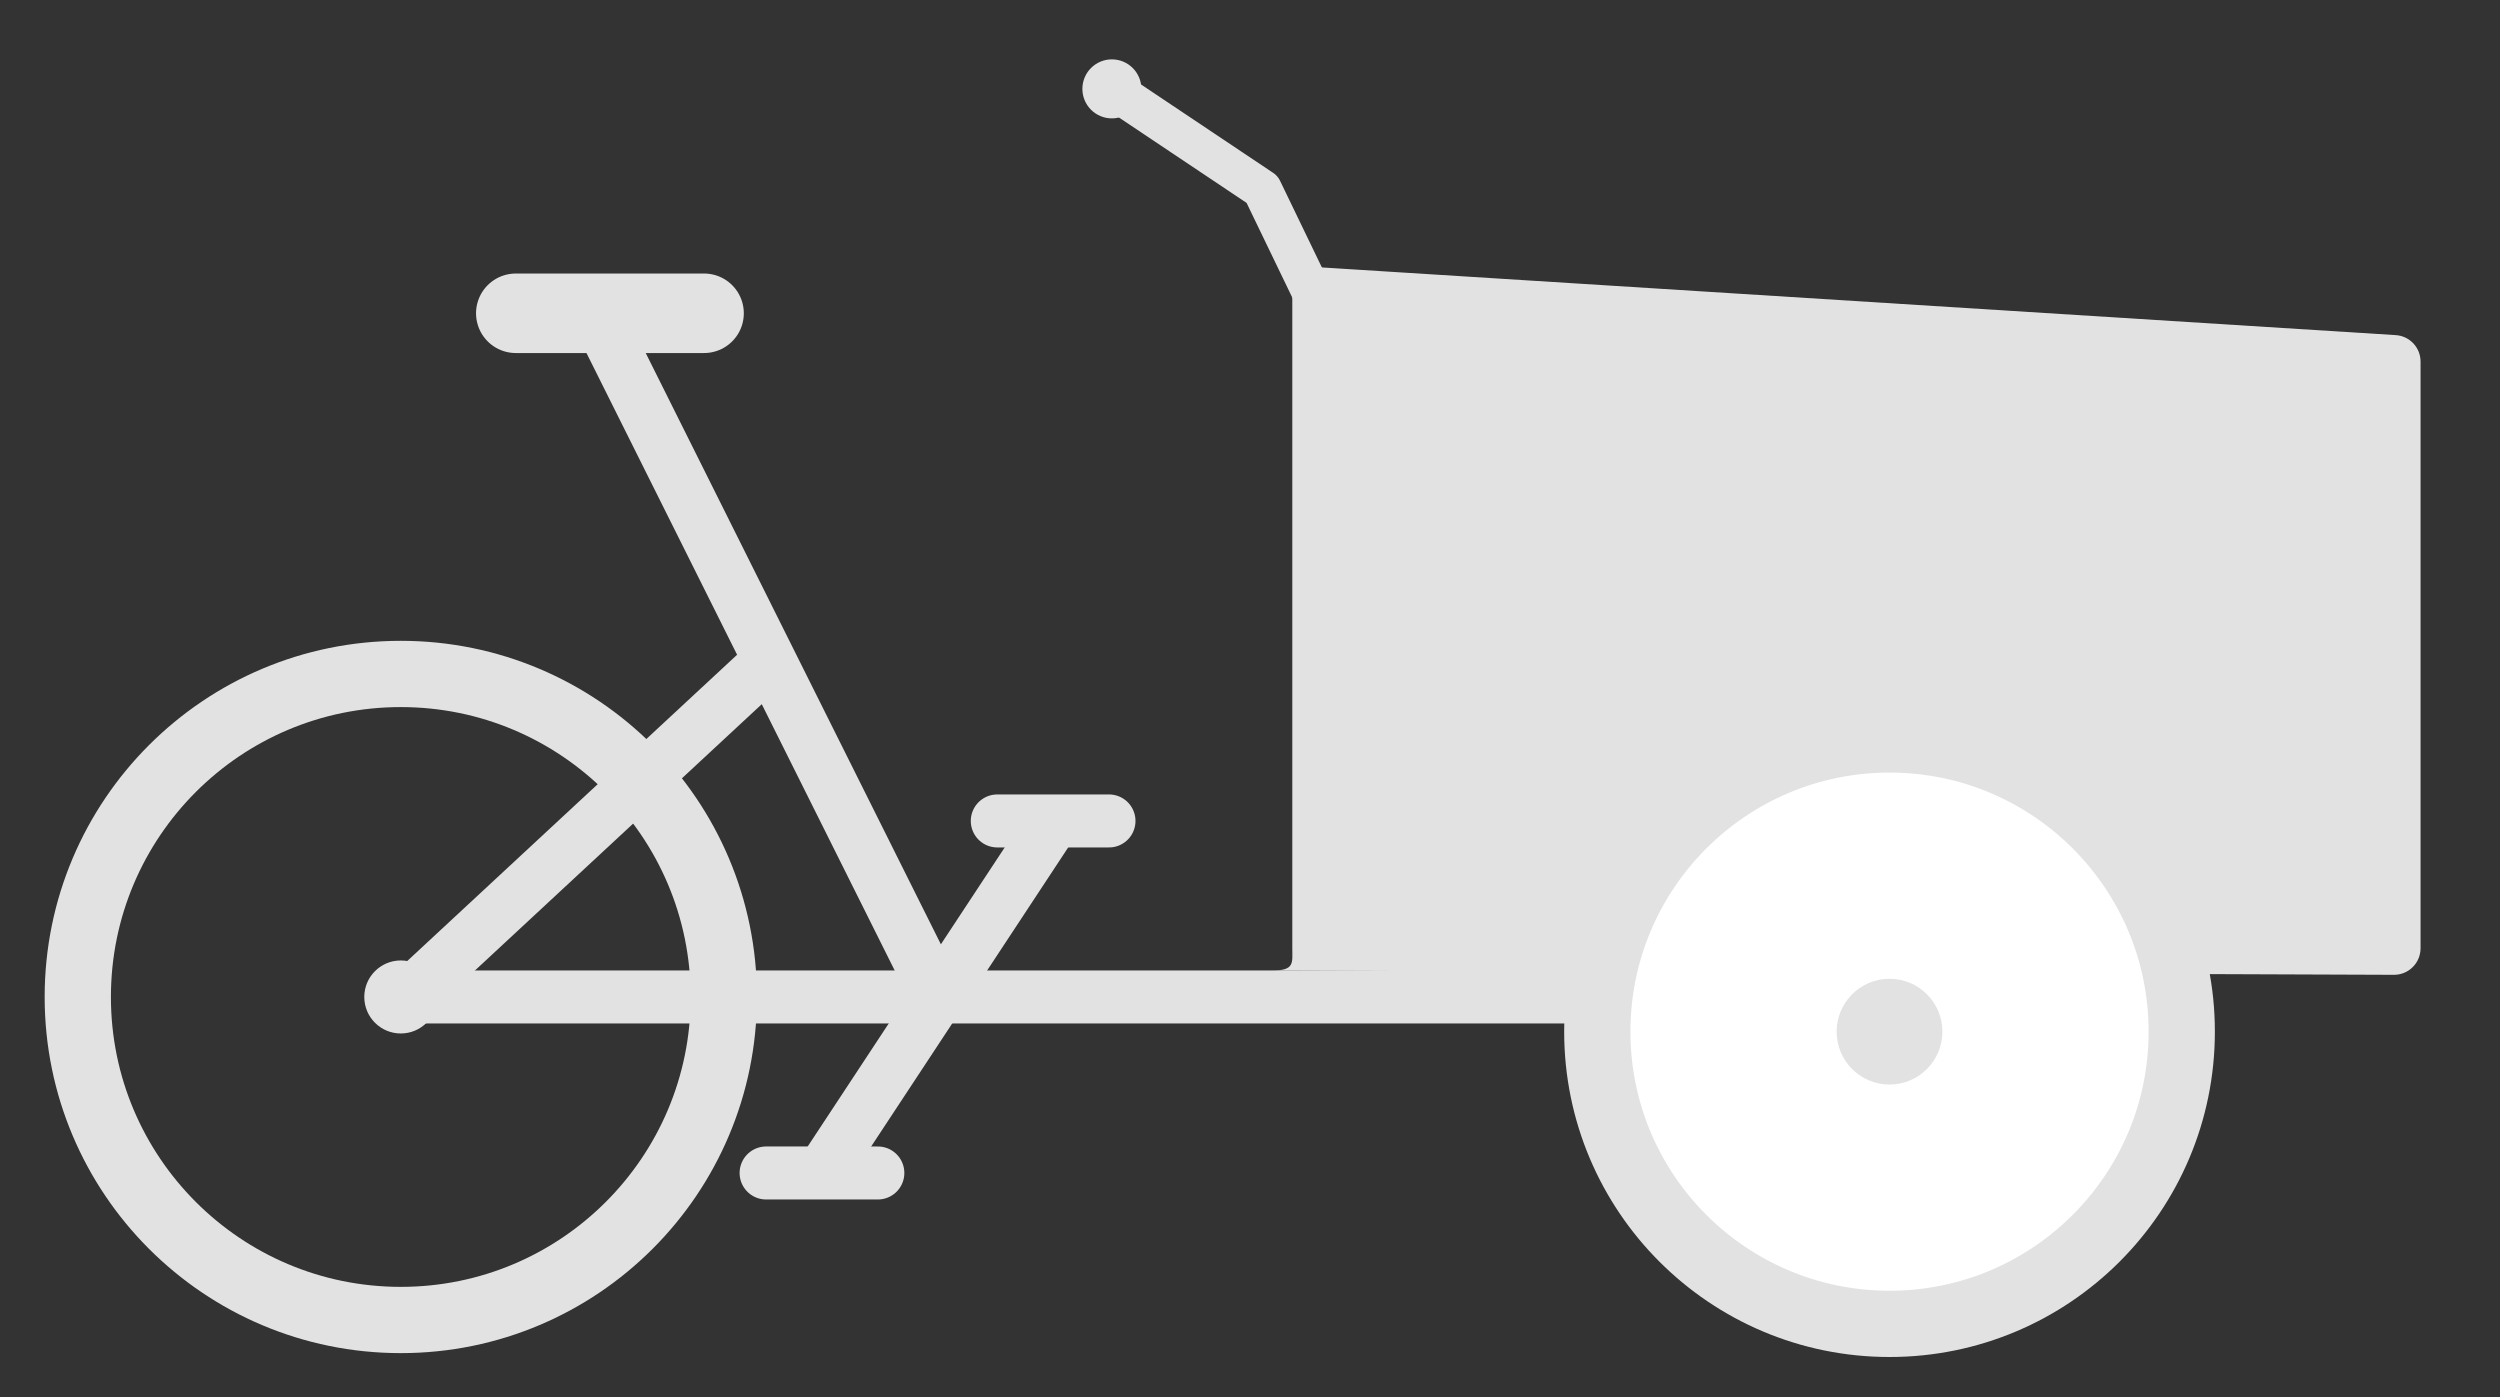 <?xml version="1.0" encoding="UTF-8" standalone="no"?>
<!-- Created with Inkscape (http://www.inkscape.org/) -->

<svg
   width="43.958mm"
   height="24.568mm"
   viewBox="0 0 43.958 24.568"
   version="1.1"
   id="svg15604"
   inkscape:version="1.2.2 (b0a8486541, 2022-12-01)"
   sodipodi:docname="utilisation-utilitaire-off.svg"
   xmlns:inkscape="http://www.inkscape.org/namespaces/inkscape"
   xmlns:sodipodi="http://sodipodi.sourceforge.net/DTD/sodipodi-0.dtd"
   xmlns="http://www.w3.org/2000/svg"
   xmlns:svg="http://www.w3.org/2000/svg">
  <rect x="0" y="0" width="43.958" height="24.568" fill="#333333" stroke="none"/>
  <sodipodi:namedview
     id="namedview15606"
     pagecolor="#ffffff"
     bordercolor="#666666"
     borderopacity="1.0"
     inkscape:showpageshadow="2"
     inkscape:pageopacity="0.0"
     inkscape:pagecheckerboard="0"
     inkscape:deskcolor="#d1d1d1"
     inkscape:document-units="mm"
     showgrid="false"
     inkscape:zoom="1.6819304"
     inkscape:cx="-28.538636"
     inkscape:cy="192.93307"
     inkscape:window-width="1920"
     inkscape:window-height="1011"
     inkscape:window-x="0"
     inkscape:window-y="0"
     inkscape:window-maximized="1"
     inkscape:current-layer="layer1" />
  <defs
     id="defs15601">
    <clipPath
       clipPathUnits="userSpaceOnUse"
       id="clipPath1420">
      <path
         d="M 0,0 H 17.008 V 9.514 H 0 Z"
         id="path1418" />
    </clipPath>
    <clipPath
       clipPathUnits="userSpaceOnUse"
       id="clipPath1430">
      <path
         d="M 0,0 H 488 V 273 H 0 Z"
         id="path1428" />
    </clipPath>
    <clipPath
       clipPathUnits="userSpaceOnUse"
       id="clipPath1476">
      <path
         d="M 0,0 H 17.008 V 9.307 H 0 Z"
         id="path1474" />
    </clipPath>
    <clipPath
       clipPathUnits="userSpaceOnUse"
       id="clipPath1486">
      <path
         d="M 0,0 H 508 V 278 H 0 Z"
         id="path1484" />
    </clipPath>
    <clipPath
       clipPathUnits="userSpaceOnUse"
       id="clipPath1656">
      <path
         d="M 0,0 H 17.008 V 9.514 H 0 Z"
         id="path1654" />
    </clipPath>
    <clipPath
       clipPathUnits="userSpaceOnUse"
       id="clipPath1666">
      <path
         d="M 0,0 H 488 V 273 H 0 Z"
         id="path1664" />
    </clipPath>
    <clipPath
       clipPathUnits="userSpaceOnUse"
       id="clipPath1592">
      <path
         d="M 0,0 H 17.008 V 9.514 H 0 Z"
         id="path1590" />
    </clipPath>
    <clipPath
       clipPathUnits="userSpaceOnUse"
       id="clipPath1602">
      <path
         d="M 0,0 H 488 V 273 H 0 Z"
         id="path1600" />
    </clipPath>
    <clipPath
       clipPathUnits="userSpaceOnUse"
       id="clipPath2754">
      <path
         d="M 0,0 H 17.008 V 9.514 H 0 Z"
         id="path2752" />
    </clipPath>
    <clipPath
       clipPathUnits="userSpaceOnUse"
       id="clipPath2764">
      <path
         d="M 0,0 H 488 V 273 H 0 Z"
         id="path2762" />
    </clipPath>
    <clipPath
       clipPathUnits="userSpaceOnUse"
       id="clipPath2912">
      <path
         d="M 0,0 H 17.008 V 9.514 H 0 Z"
         id="path2910" />
    </clipPath>
    <clipPath
       clipPathUnits="userSpaceOnUse"
       id="clipPath2922">
      <path
         d="M 0,0 H 488 V 273 H 0 Z"
         id="path2920" />
    </clipPath>
    <clipPath
       clipPathUnits="userSpaceOnUse"
       id="clipPath6692">
      <path
         d="M 0,0 H 17.008 V 9.307 H 0 Z"
         id="path6690" />
    </clipPath>
    <clipPath
       clipPathUnits="userSpaceOnUse"
       id="clipPath6702">
      <path
         d="M 0,0 H 508 V 278 H 0 Z"
         id="path6700" />
    </clipPath>
  </defs>
  <g
     inkscape:label="Calque 1"
     inkscape:groupmode="layer"
     id="layer1"
     transform="translate(-3.54,-3.263)">
    <g
       id="g6684"
       transform="matrix(2.492,0,0,-2.492,4.325,27.146)">
      <g
         id="g6686">
        <g
           id="g6688"
           clip-path="url(#clipPath6692)">
          <g
             id="g6694"
             transform="scale(0.033)">
            <g
               id="g6696">
              <g
                 id="g6698" />
              <g
                 id="g6758">
                <g
                   clip-path="url(#clipPath6702)"
                   id="g6756">
                  <g
                     transform="matrix(1,0,0,-1,0,278)"
                     id="g6754">
                    <g
                       id="g6752">
                      <g
                         id="g6706">
                        <path
                           d="m 145.215,200.746 c 0,38.145 -30.922,69.067 -69.063,69.067 -38.144,0 -69.066,-30.922 -69.066,-69.067 0,-38.144 30.922,-69.066 69.066,-69.066 38.141,0 69.063,30.922 69.063,69.066 z"
                           style="fill:none;stroke:#e2e2e2;stroke-width:14.167;stroke-linecap:butt;stroke-linejoin:miter;stroke-miterlimit:10;stroke-dasharray:none;stroke-opacity:1"
                           id="path6704" />
                      </g>
                      <path
                         d="m 83.957,200.746 c 0,4.309 -3.496,7.805 -7.805,7.805 -4.312,0 -7.808,-3.496 -7.808,-7.805 0,-4.312 3.496,-7.808 7.808,-7.808 4.309,0 7.805,3.496 7.805,7.808 z"
                         style="fill:#e2e2e2;fill-opacity:1;fill-rule:nonzero;stroke:none"
                         id="path6708" />
                      <g
                         id="g6712">
                        <path
                           d="m 117.941,54.563 72.973,146.183"
                           style="fill:none;stroke:#e2e2e2;stroke-width:11.334;stroke-linecap:butt;stroke-linejoin:miter;stroke-miterlimit:10;stroke-dasharray:none;stroke-opacity:1"
                           id="path6710" />
                      </g>
                      <g
                         id="g6716">
                        <path
                           d="M 81.312,200.746 H 393.684"
                           style="fill:none;stroke:#e2e2e2;stroke-width:11.334;stroke-linecap:round;stroke-linejoin:miter;stroke-miterlimit:10;stroke-dasharray:none;stroke-opacity:1"
                           id="path6714" />
                      </g>
                      <g
                         id="g6720">
                        <path
                           d="M 151.957,131.684 77.574,200.746"
                           style="fill:none;stroke:#e2e2e2;stroke-width:11.334;stroke-linecap:butt;stroke-linejoin:miter;stroke-miterlimit:10;stroke-dasharray:none;stroke-opacity:1"
                           id="path6718" />
                      </g>
                      <g
                         id="g6724">
                        <path
                           d="m 166.203,238.379 49.59,-75.27"
                           style="fill:none;stroke:#e2e2e2;stroke-width:11.334;stroke-linecap:butt;stroke-linejoin:miter;stroke-miterlimit:10;stroke-dasharray:none;stroke-opacity:1"
                           id="path6722" />
                      </g>
                      <g
                         id="g6728">
                        <path
                           d="M 203.688,163.109 H 227.57"
                           style="fill:none;stroke:#e2e2e2;stroke-width:11.334;stroke-linecap:round;stroke-linejoin:miter;stroke-miterlimit:10;stroke-dasharray:none;stroke-opacity:1"
                           id="path6726" />
                      </g>
                      <g
                         id="g6732">
                        <path
                           d="m 154.258,238.379 h 23.89"
                           style="fill:none;stroke:#e2e2e2;stroke-width:11.334;stroke-linecap:round;stroke-linejoin:miter;stroke-miterlimit:10;stroke-dasharray:none;stroke-opacity:1"
                           id="path6730" />
                      </g>
                      <g
                         id="g6736">
                        <path
                           d="m 100.738,54.563 h 40.254"
                           style="fill:none;stroke:#e2e2e2;stroke-width:17.001;stroke-linecap:round;stroke-linejoin:miter;stroke-miterlimit:10;stroke-dasharray:none;stroke-opacity:1"
                           id="path6734" />
                      </g>
                      <path
                         d="M 502.34,196.008 262.434,195.09 c 4.875,0 4.332,-1.621 4.332,-4.75 V 50.395 c 0,-1.563 0.644,-3.059 1.785,-4.129 1.14,-1.071 2.664,-1.625 4.234,-1.524 l 229.91,14.492 c 2.985,0.188 5.309,2.664 5.309,5.657 V 190.34 c -0.008,3.129 -2.539,5.668 -5.668,5.668 z"
                         style="fill:#e2e2e2;fill-opacity:1;fill-rule:nonzero;stroke:none"
                         id="path6738" />
                      <g
                         id="g6742">
                        <path
                           d="m 456.941,208.16 c 0,34.508 -27.972,62.481 -62.48,62.481 -34.508,0 -62.481,-27.973 -62.481,-62.481 0,-34.504 27.973,-62.476 62.481,-62.476 34.508,0 62.48,27.972 62.48,62.476 z"
                           style="fill:#ffffff;fill-opacity:1;fill-rule:nonzero;stroke:#e2e2e2;stroke-width:14.167;stroke-linecap:butt;stroke-linejoin:miter;stroke-miterlimit:10;stroke-dasharray:none;stroke-opacity:1"
                           id="path6740" />
                      </g>
                      <path
                         d="m 405.766,208.16 c 0,6.246 -5.059,11.309 -11.305,11.309 -6.242,0 -11.305,-5.063 -11.305,-11.309 0,-6.242 5.063,-11.305 11.305,-11.305 6.246,0 11.305,5.063 11.305,11.305 z"
                         style="fill:#e2e2e2;fill-opacity:1;fill-rule:nonzero;stroke:none"
                         id="path6744" />
                      <g
                         id="g6748">
                        <path
                           d="M 271.172,50.566 260.316,28.074 228.188,6.582"
                           style="fill:none;stroke:#e2e2e2;stroke-width:8.5;stroke-linecap:round;stroke-linejoin:round;stroke-miterlimit:10;stroke-dasharray:none;stroke-opacity:1"
                           id="path6746" />
                      </g>
                      <path
                         d="m 234.496,6.582 c 0,3.484 -2.824,6.309 -6.308,6.309 -3.485,0 -6.305,-2.825 -6.305,-6.309 0,-3.484 2.82,-6.309 6.305,-6.309 3.484,0 6.308,2.825 6.308,6.309 z"
                         style="fill:#e2e2e2;fill-opacity:1;fill-rule:nonzero;stroke:none"
                         id="path6750" />
                    </g>
                  </g>
                </g>
              </g>
            </g>
          </g>
        </g>
      </g>
    </g>
  </g>
</svg>
